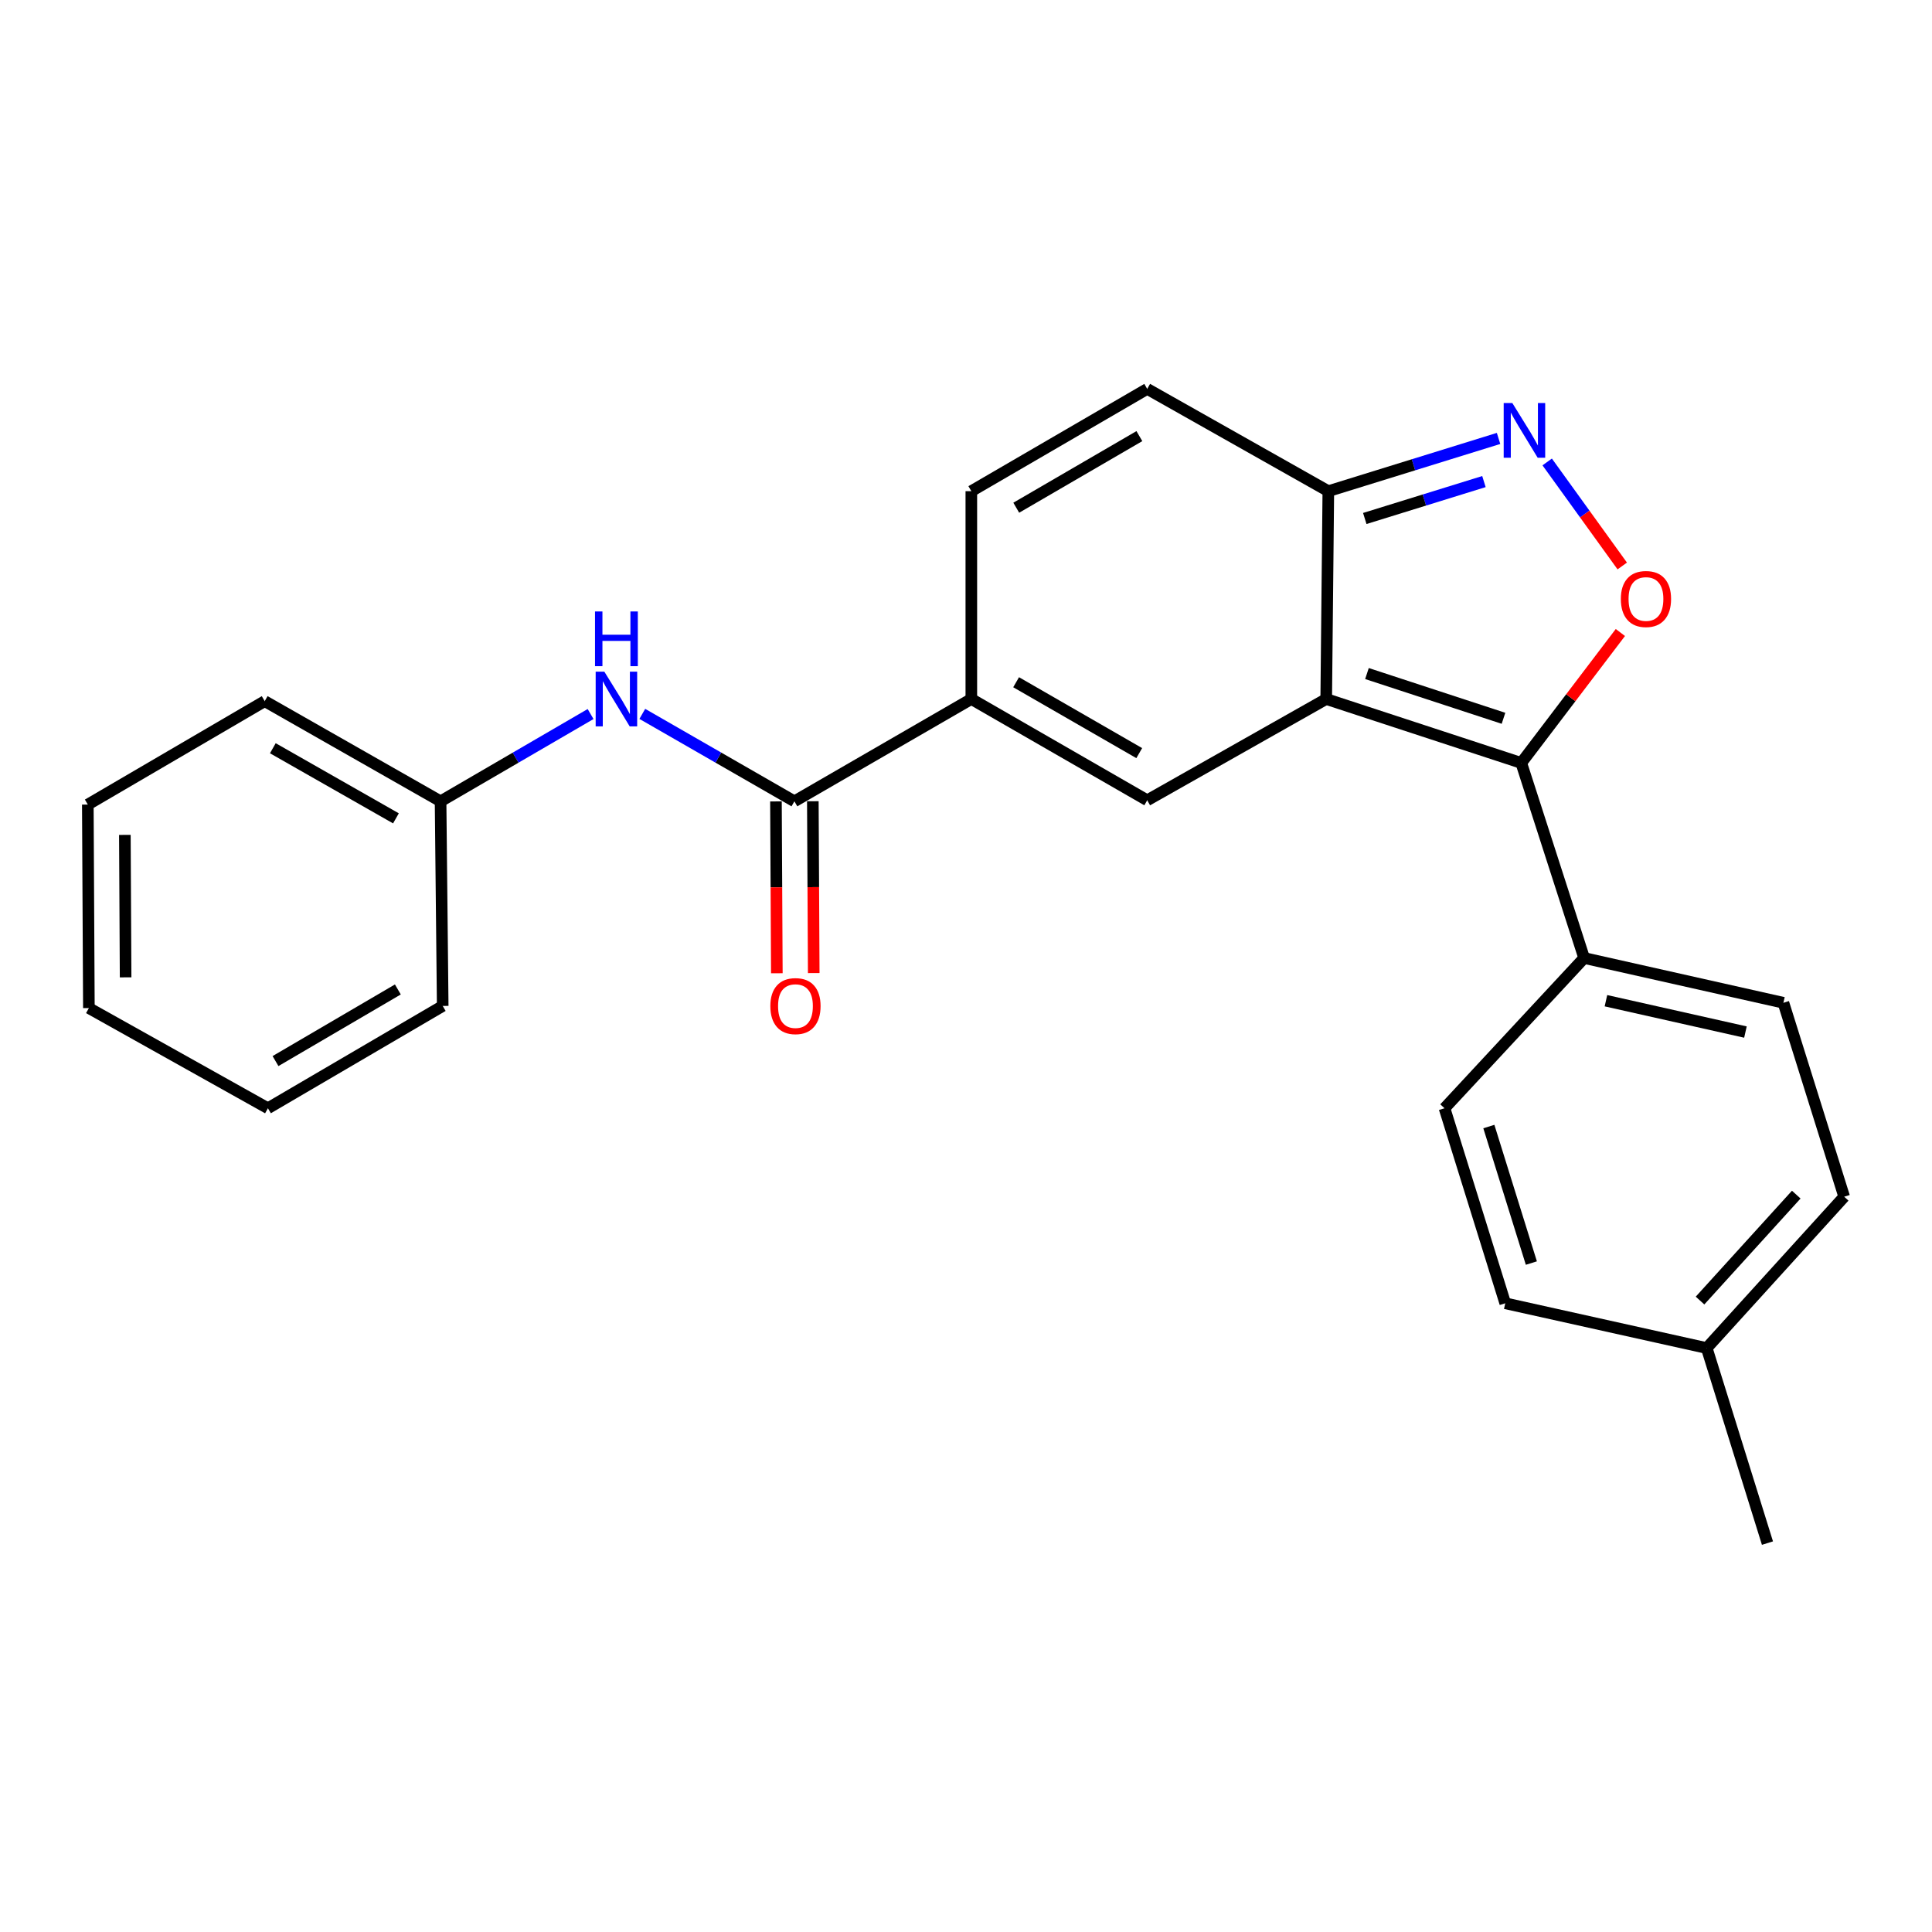 <?xml version='1.0' encoding='iso-8859-1'?>
<svg version='1.1' baseProfile='full'
              xmlns='http://www.w3.org/2000/svg'
                      xmlns:rdkit='http://www.rdkit.org/xml'
                      xmlns:xlink='http://www.w3.org/1999/xlink'
                  xml:space='preserve'
width='1000px' height='1000px' viewBox='0 0 1000 1000'>
<!-- END OF HEADER -->
<rect style='opacity:1.0;fill:#FFFFFF;stroke:none' width='1000' height='1000' x='0' y='0'> </rect>
<path class='bond-0' d='M 686.447,361.804 L 787.403,394.897' style='fill:none;fill-rule:evenodd;stroke:#000000;stroke-width:6px;stroke-linecap:butt;stroke-linejoin:miter;stroke-opacity:1' />
<path class='bond-0' d='M 707.537,348.625 L 778.207,371.79' style='fill:none;fill-rule:evenodd;stroke:#000000;stroke-width:6px;stroke-linecap:butt;stroke-linejoin:miter;stroke-opacity:1' />
<path class='bond-1' d='M 686.447,361.804 L 593.796,414.222' style='fill:none;fill-rule:evenodd;stroke:#000000;stroke-width:6px;stroke-linecap:butt;stroke-linejoin:miter;stroke-opacity:1' />
<path class='bond-5' d='M 686.447,361.804 L 687.54,254.229' style='fill:none;fill-rule:evenodd;stroke:#000000;stroke-width:6px;stroke-linecap:butt;stroke-linejoin:miter;stroke-opacity:1' />
<path class='bond-2' d='M 787.403,394.897 L 813.053,361.141' style='fill:none;fill-rule:evenodd;stroke:#000000;stroke-width:6px;stroke-linecap:butt;stroke-linejoin:miter;stroke-opacity:1' />
<path class='bond-2' d='M 813.053,361.141 L 838.703,327.384' style='fill:none;fill-rule:evenodd;stroke:#FF0000;stroke-width:6px;stroke-linecap:butt;stroke-linejoin:miter;stroke-opacity:1' />
<path class='bond-10' d='M 787.403,394.897 L 819.945,495.863' style='fill:none;fill-rule:evenodd;stroke:#000000;stroke-width:6px;stroke-linecap:butt;stroke-linejoin:miter;stroke-opacity:1' />
<path class='bond-4' d='M 593.796,414.222 L 502.758,361.804' style='fill:none;fill-rule:evenodd;stroke:#000000;stroke-width:6px;stroke-linecap:butt;stroke-linejoin:miter;stroke-opacity:1' />
<path class='bond-4' d='M 589.667,389.814 L 525.94,353.121' style='fill:none;fill-rule:evenodd;stroke:#000000;stroke-width:6px;stroke-linecap:butt;stroke-linejoin:miter;stroke-opacity:1' />
<path class='bond-24' d='M 839.675,292.95 L 820.249,266.026' style='fill:none;fill-rule:evenodd;stroke:#FF0000;stroke-width:6px;stroke-linecap:butt;stroke-linejoin:miter;stroke-opacity:1' />
<path class='bond-24' d='M 820.249,266.026 L 800.824,239.103' style='fill:none;fill-rule:evenodd;stroke:#0000FF;stroke-width:6px;stroke-linecap:butt;stroke-linejoin:miter;stroke-opacity:1' />
<path class='bond-3' d='M 775.65,226.93 L 731.595,240.58' style='fill:none;fill-rule:evenodd;stroke:#0000FF;stroke-width:6px;stroke-linecap:butt;stroke-linejoin:miter;stroke-opacity:1' />
<path class='bond-3' d='M 731.595,240.58 L 687.54,254.229' style='fill:none;fill-rule:evenodd;stroke:#000000;stroke-width:6px;stroke-linecap:butt;stroke-linejoin:miter;stroke-opacity:1' />
<path class='bond-3' d='M 768.084,249.262 L 737.245,258.817' style='fill:none;fill-rule:evenodd;stroke:#0000FF;stroke-width:6px;stroke-linecap:butt;stroke-linejoin:miter;stroke-opacity:1' />
<path class='bond-3' d='M 737.245,258.817 L 706.406,268.371' style='fill:none;fill-rule:evenodd;stroke:#000000;stroke-width:6px;stroke-linecap:butt;stroke-linejoin:miter;stroke-opacity:1' />
<path class='bond-6' d='M 502.758,361.804 L 411.178,414.763' style='fill:none;fill-rule:evenodd;stroke:#000000;stroke-width:6px;stroke-linecap:butt;stroke-linejoin:miter;stroke-opacity:1' />
<path class='bond-25' d='M 502.758,361.804 L 502.758,254.229' style='fill:none;fill-rule:evenodd;stroke:#000000;stroke-width:6px;stroke-linecap:butt;stroke-linejoin:miter;stroke-opacity:1' />
<path class='bond-8' d='M 687.54,254.229 L 593.796,201.29' style='fill:none;fill-rule:evenodd;stroke:#000000;stroke-width:6px;stroke-linecap:butt;stroke-linejoin:miter;stroke-opacity:1' />
<path class='bond-9' d='M 411.178,414.763 L 371.816,392.134' style='fill:none;fill-rule:evenodd;stroke:#000000;stroke-width:6px;stroke-linecap:butt;stroke-linejoin:miter;stroke-opacity:1' />
<path class='bond-9' d='M 371.816,392.134 L 332.454,369.505' style='fill:none;fill-rule:evenodd;stroke:#0000FF;stroke-width:6px;stroke-linecap:butt;stroke-linejoin:miter;stroke-opacity:1' />
<path class='bond-11' d='M 401.632,414.813 L 401.864,459.284' style='fill:none;fill-rule:evenodd;stroke:#000000;stroke-width:6px;stroke-linecap:butt;stroke-linejoin:miter;stroke-opacity:1' />
<path class='bond-11' d='M 401.864,459.284 L 402.096,503.755' style='fill:none;fill-rule:evenodd;stroke:#FF0000;stroke-width:6px;stroke-linecap:butt;stroke-linejoin:miter;stroke-opacity:1' />
<path class='bond-11' d='M 420.724,414.714 L 420.956,459.184' style='fill:none;fill-rule:evenodd;stroke:#000000;stroke-width:6px;stroke-linecap:butt;stroke-linejoin:miter;stroke-opacity:1' />
<path class='bond-11' d='M 420.956,459.184 L 421.188,503.655' style='fill:none;fill-rule:evenodd;stroke:#FF0000;stroke-width:6px;stroke-linecap:butt;stroke-linejoin:miter;stroke-opacity:1' />
<path class='bond-7' d='M 502.758,254.229 L 593.796,201.29' style='fill:none;fill-rule:evenodd;stroke:#000000;stroke-width:6px;stroke-linecap:butt;stroke-linejoin:miter;stroke-opacity:1' />
<path class='bond-7' d='M 526.011,262.793 L 589.738,225.736' style='fill:none;fill-rule:evenodd;stroke:#000000;stroke-width:6px;stroke-linecap:butt;stroke-linejoin:miter;stroke-opacity:1' />
<path class='bond-14' d='M 305.685,369.585 L 266.863,392.174' style='fill:none;fill-rule:evenodd;stroke:#0000FF;stroke-width:6px;stroke-linecap:butt;stroke-linejoin:miter;stroke-opacity:1' />
<path class='bond-14' d='M 266.863,392.174 L 228.041,414.763' style='fill:none;fill-rule:evenodd;stroke:#000000;stroke-width:6px;stroke-linecap:butt;stroke-linejoin:miter;stroke-opacity:1' />
<path class='bond-12' d='M 819.945,495.863 L 923.096,519.039' style='fill:none;fill-rule:evenodd;stroke:#000000;stroke-width:6px;stroke-linecap:butt;stroke-linejoin:miter;stroke-opacity:1' />
<path class='bond-12' d='M 831.232,517.968 L 903.438,534.191' style='fill:none;fill-rule:evenodd;stroke:#000000;stroke-width:6px;stroke-linecap:butt;stroke-linejoin:miter;stroke-opacity:1' />
<path class='bond-13' d='M 819.945,495.863 L 747.68,573.633' style='fill:none;fill-rule:evenodd;stroke:#000000;stroke-width:6px;stroke-linecap:butt;stroke-linejoin:miter;stroke-opacity:1' />
<path class='bond-15' d='M 923.096,519.039 L 954.545,619.422' style='fill:none;fill-rule:evenodd;stroke:#000000;stroke-width:6px;stroke-linecap:butt;stroke-linejoin:miter;stroke-opacity:1' />
<path class='bond-16' d='M 747.68,573.633 L 779.119,674.578' style='fill:none;fill-rule:evenodd;stroke:#000000;stroke-width:6px;stroke-linecap:butt;stroke-linejoin:miter;stroke-opacity:1' />
<path class='bond-16' d='M 770.625,583.097 L 792.632,653.759' style='fill:none;fill-rule:evenodd;stroke:#000000;stroke-width:6px;stroke-linecap:butt;stroke-linejoin:miter;stroke-opacity:1' />
<path class='bond-18' d='M 228.041,414.763 L 137.013,362.917' style='fill:none;fill-rule:evenodd;stroke:#000000;stroke-width:6px;stroke-linecap:butt;stroke-linejoin:miter;stroke-opacity:1' />
<path class='bond-18' d='M 204.937,423.577 L 141.218,387.284' style='fill:none;fill-rule:evenodd;stroke:#000000;stroke-width:6px;stroke-linecap:butt;stroke-linejoin:miter;stroke-opacity:1' />
<path class='bond-19' d='M 228.041,414.763 L 229.144,520.673' style='fill:none;fill-rule:evenodd;stroke:#000000;stroke-width:6px;stroke-linecap:butt;stroke-linejoin:miter;stroke-opacity:1' />
<path class='bond-26' d='M 954.545,619.422 L 883.395,697.754' style='fill:none;fill-rule:evenodd;stroke:#000000;stroke-width:6px;stroke-linecap:butt;stroke-linejoin:miter;stroke-opacity:1' />
<path class='bond-26' d='M 929.74,618.335 L 879.935,673.167' style='fill:none;fill-rule:evenodd;stroke:#000000;stroke-width:6px;stroke-linecap:butt;stroke-linejoin:miter;stroke-opacity:1' />
<path class='bond-17' d='M 779.119,674.578 L 883.395,697.754' style='fill:none;fill-rule:evenodd;stroke:#000000;stroke-width:6px;stroke-linecap:butt;stroke-linejoin:miter;stroke-opacity:1' />
<path class='bond-20' d='M 883.395,697.754 L 914.833,798.71' style='fill:none;fill-rule:evenodd;stroke:#000000;stroke-width:6px;stroke-linecap:butt;stroke-linejoin:miter;stroke-opacity:1' />
<path class='bond-21' d='M 137.013,362.917 L 45.455,416.439' style='fill:none;fill-rule:evenodd;stroke:#000000;stroke-width:6px;stroke-linecap:butt;stroke-linejoin:miter;stroke-opacity:1' />
<path class='bond-22' d='M 229.144,520.673 L 138.678,573.633' style='fill:none;fill-rule:evenodd;stroke:#000000;stroke-width:6px;stroke-linecap:butt;stroke-linejoin:miter;stroke-opacity:1' />
<path class='bond-22' d='M 205.928,512.14 L 142.602,549.212' style='fill:none;fill-rule:evenodd;stroke:#000000;stroke-width:6px;stroke-linecap:butt;stroke-linejoin:miter;stroke-opacity:1' />
<path class='bond-27' d='M 45.455,416.439 L 46.006,521.776' style='fill:none;fill-rule:evenodd;stroke:#000000;stroke-width:6px;stroke-linecap:butt;stroke-linejoin:miter;stroke-opacity:1' />
<path class='bond-27' d='M 64.629,432.14 L 65.015,505.875' style='fill:none;fill-rule:evenodd;stroke:#000000;stroke-width:6px;stroke-linecap:butt;stroke-linejoin:miter;stroke-opacity:1' />
<path class='bond-23' d='M 138.678,573.633 L 46.006,521.776' style='fill:none;fill-rule:evenodd;stroke:#000000;stroke-width:6px;stroke-linecap:butt;stroke-linejoin:miter;stroke-opacity:1' />
<path  class='atom-3' d='M 838.946 310.037
Q 838.946 303.237, 842.306 299.437
Q 845.666 295.637, 851.946 295.637
Q 858.226 295.637, 861.586 299.437
Q 864.946 303.237, 864.946 310.037
Q 864.946 316.917, 861.546 320.837
Q 858.146 324.717, 851.946 324.717
Q 845.706 324.717, 842.306 320.837
Q 838.946 316.957, 838.946 310.037
M 851.946 321.517
Q 856.266 321.517, 858.586 318.637
Q 860.946 315.717, 860.946 310.037
Q 860.946 304.477, 858.586 301.677
Q 856.266 298.837, 851.946 298.837
Q 847.626 298.837, 845.266 301.637
Q 842.946 304.437, 842.946 310.037
Q 842.946 315.757, 845.266 318.637
Q 847.626 321.517, 851.946 321.517
' fill='#FF0000'/>
<path  class='atom-4' d='M 782.787 208.62
L 792.067 223.62
Q 792.987 225.1, 794.467 227.78
Q 795.947 230.46, 796.027 230.62
L 796.027 208.62
L 799.787 208.62
L 799.787 236.94
L 795.907 236.94
L 785.947 220.54
Q 784.787 218.62, 783.547 216.42
Q 782.347 214.22, 781.987 213.54
L 781.987 236.94
L 778.307 236.94
L 778.307 208.62
L 782.787 208.62
' fill='#0000FF'/>
<path  class='atom-10' d='M 312.798 347.644
L 322.078 362.644
Q 322.998 364.124, 324.478 366.804
Q 325.958 369.484, 326.038 369.644
L 326.038 347.644
L 329.798 347.644
L 329.798 375.964
L 325.918 375.964
L 315.958 359.564
Q 314.798 357.644, 313.558 355.444
Q 312.358 353.244, 311.998 352.564
L 311.998 375.964
L 308.318 375.964
L 308.318 347.644
L 312.798 347.644
' fill='#0000FF'/>
<path  class='atom-10' d='M 307.978 316.492
L 311.818 316.492
L 311.818 328.532
L 326.298 328.532
L 326.298 316.492
L 330.138 316.492
L 330.138 344.812
L 326.298 344.812
L 326.298 331.732
L 311.818 331.732
L 311.818 344.812
L 307.978 344.812
L 307.978 316.492
' fill='#0000FF'/>
<path  class='atom-12' d='M 398.73 520.753
Q 398.73 513.953, 402.09 510.153
Q 405.45 506.353, 411.73 506.353
Q 418.01 506.353, 421.37 510.153
Q 424.73 513.953, 424.73 520.753
Q 424.73 527.633, 421.33 531.553
Q 417.93 535.433, 411.73 535.433
Q 405.49 535.433, 402.09 531.553
Q 398.73 527.673, 398.73 520.753
M 411.73 532.233
Q 416.05 532.233, 418.37 529.353
Q 420.73 526.433, 420.73 520.753
Q 420.73 515.193, 418.37 512.393
Q 416.05 509.553, 411.73 509.553
Q 407.41 509.553, 405.05 512.353
Q 402.73 515.153, 402.73 520.753
Q 402.73 526.473, 405.05 529.353
Q 407.41 532.233, 411.73 532.233
' fill='#FF0000'/>
</svg>

